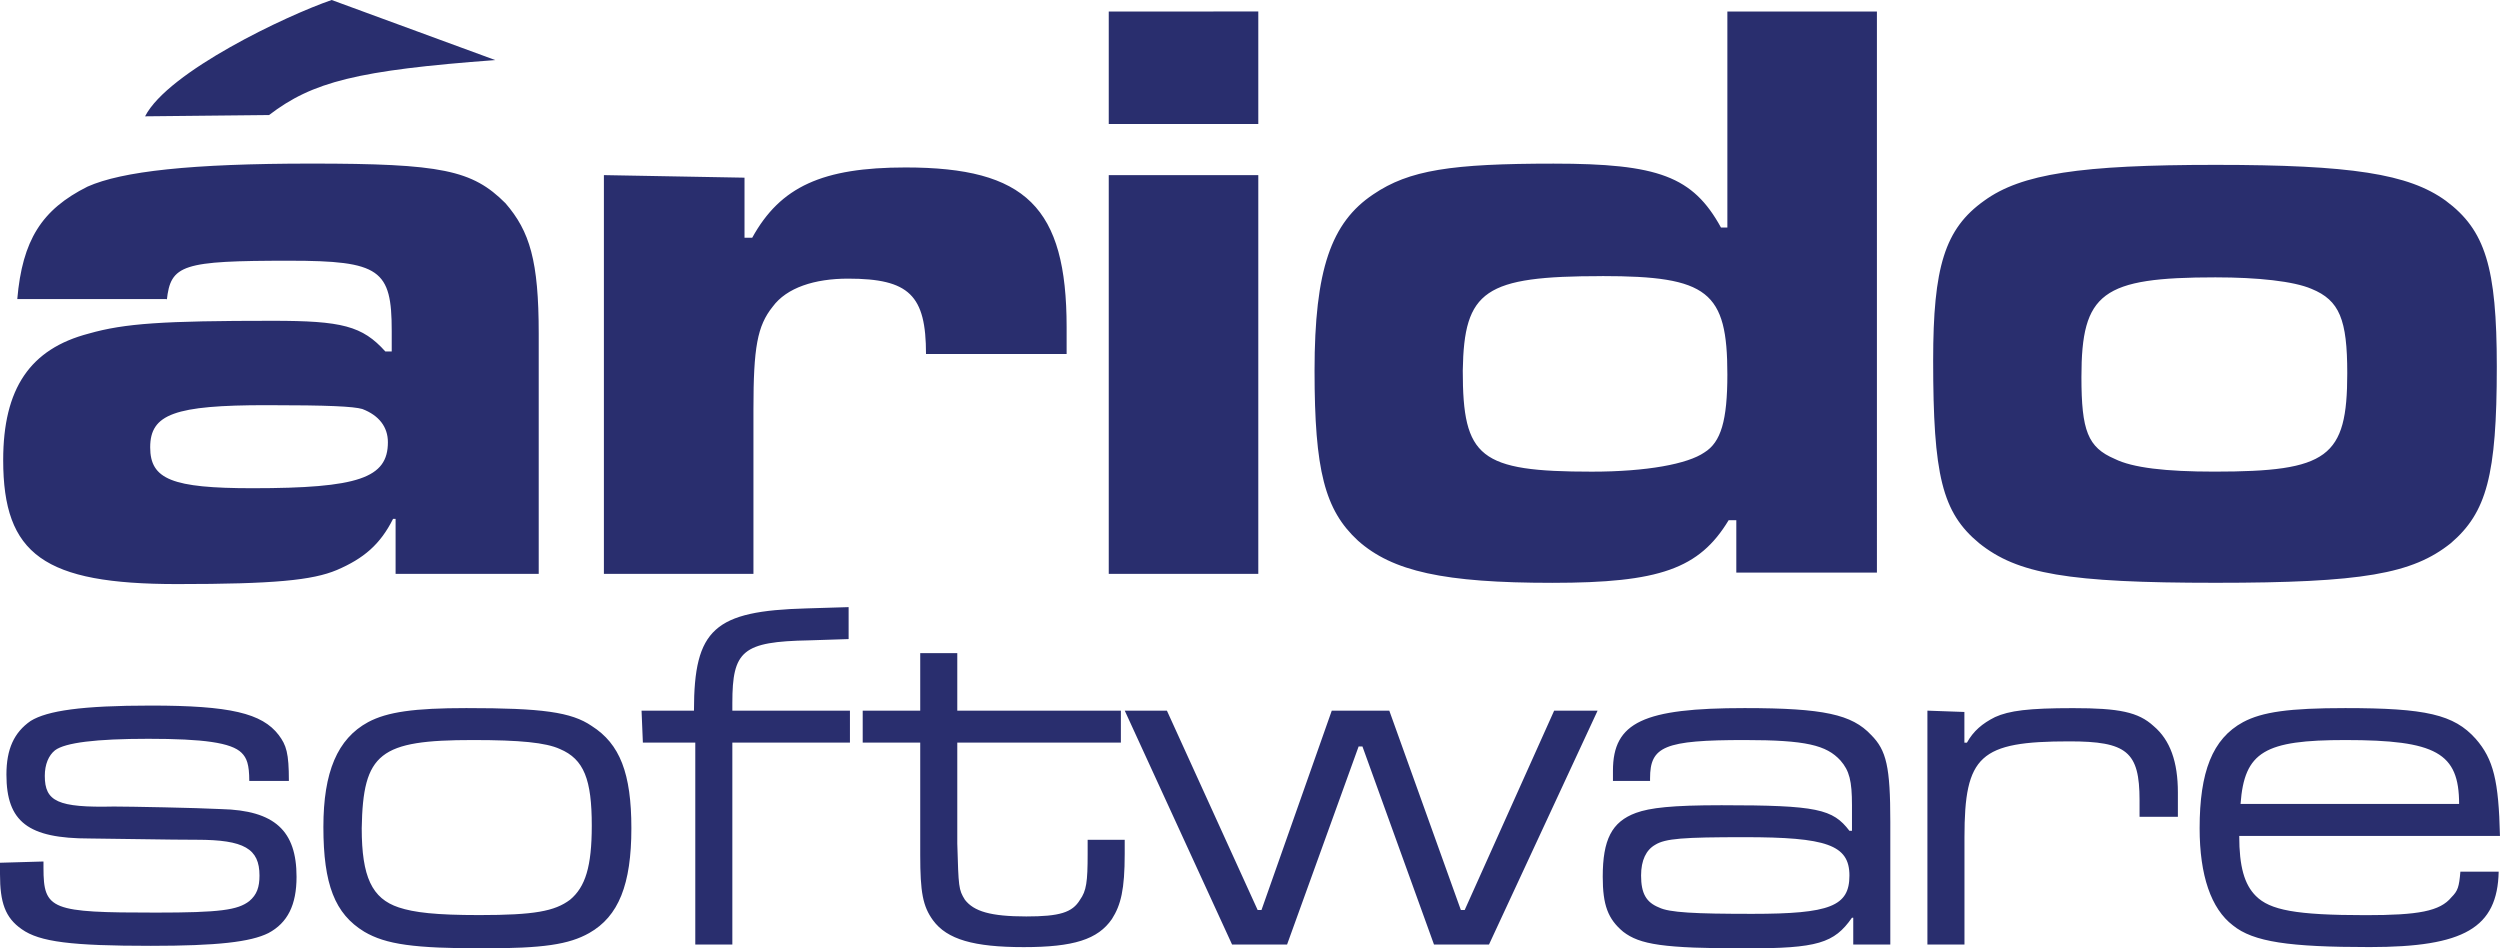 <?xml version="1.0" encoding="UTF-8" standalone="no"?>
<!-- Generator: Adobe Illustrator 23.0.4, SVG Export Plug-In . SVG Version: 6.00 Build 0)  -->

<svg
   version="1.1"
   id="SJR2QOEwG"
   x="0px"
   y="0px"
   viewBox="0 0 62.672 23.774"
   xml:space="preserve"
   sodipodi:docname="logo-primary-icon.svg"
   width="62.672"
   height="23.774"
   inkscape:version="1.3.2 (091e20e, 2023-11-25)"
   xmlns:inkscape="http://www.inkscape.org/namespaces/inkscape"
   xmlns:sodipodi="http://sodipodi.sourceforge.net/DTD/sodipodi-0.dtd"
   xmlns="http://www.w3.org/2000/svg"
   xmlns:svg="http://www.w3.org/2000/svg"><defs
   id="defs1" /><sodipodi:namedview
   id="namedview1"
   pagecolor="#ffffff"
   bordercolor="#000000"
   borderopacity="0.25"
   inkscape:showpageshadow="2"
   inkscape:pageopacity="0.0"
   inkscape:pagecheckerboard="0"
   inkscape:deskcolor="#d1d1d1"
   inkscape:zoom="2.7763701"
   inkscape:cx="80.680887"
   inkscape:cy="-22.151226"
   inkscape:window-width="1456"
   inkscape:window-height="916"
   inkscape:window-x="56"
   inkscape:window-y="136"
   inkscape:window-maximized="1"
   inkscape:current-layer="SJR2QOEwG" />
<style
   type="text/css"
   id="style1">
	.st0{fill:#292E6E;}
</style>
<path
   id="rJg02Q_EPz"
   class="st0"
   d="M 4.181,7.53 C 4.277,6.632 4.566,6.536 7.257,6.536 c 2.275,0 2.563,0.224 2.563,1.762 V 8.811 H 9.66 C 9.084,8.17 8.571,8.042 6.841,8.042 c -2.756,0 -3.717,0.064 -4.614,0.32 -1.474,0.384 -2.147,1.378 -2.147,3.172 0,2.371 1.025,3.108 4.358,3.108 2.435,0 3.396,-0.096 4.005,-0.352 0.673,-0.288 1.089,-0.641 1.41,-1.282 h 0.064 v 1.378 H 13.505 V 8.363 c 0,-1.826 -0.224,-2.563 -0.833,-3.268 C 11.839,4.261 11.07,4.101 7.802,4.101 4.79,4.101 3.06,4.293 2.195,4.678 1.041,5.255 0.561,6.024 0.433,7.498 H 4.181 Z m 2.499,2.627 c 1.57,0 2.179,0.032 2.403,0.096 0.417,0.16 0.641,0.449 0.641,0.833 0,0.897 -0.737,1.153 -3.396,1.153 -2.019,0 -2.563,-0.224 -2.563,-1.025 0,-0.833 0.609,-1.057 2.916,-1.057 z M 3.637,2.916 6.745,2.884 C 7.834,2.051 8.955,1.762 12.416,1.506 L 8.315,0 C 7.193,0.384 4.213,1.794 3.637,2.916 Z M 15.139,4.39 v 9.997 h 3.749 V 10.253 c 0,-1.538 0.096,-2.083 0.481,-2.563 0.352,-0.481 1.057,-0.705 1.89,-0.705 1.538,0 1.955,0.417 1.955,1.89 h 3.525 V 8.203 c 0,-3.012 -1.025,-4.005 -4.037,-4.005 -2.083,0 -3.14,0.481 -3.845,1.762 H 18.664 V 4.454 Z m 12.656,0 v 9.997 h 3.749 V 4.39 Z m 0,-4.101 V 3.108 h 3.749 V 0.288 Z m 19.257,0 h -3.749 v 5.415 h -0.16 c -0.705,-1.282 -1.57,-1.602 -4.197,-1.602 -2.563,0 -3.621,0.16 -4.518,0.769 -1.057,0.705 -1.474,1.89 -1.474,4.422 0,2.499 0.256,3.492 1.089,4.261 0.865,0.769 2.147,1.057 4.87,1.057 2.691,0 3.685,-0.352 4.422,-1.57 h 0.192 v 1.314 h 3.525 z m -6.889,6.632 c 2.659,0 3.14,0.384 3.14,2.467 0,1.153 -0.16,1.698 -0.577,1.955 -0.417,0.288 -1.442,0.481 -2.82,0.481 -2.82,0 -3.236,-0.352 -3.236,-2.531 0.032,-2.019 0.545,-2.371 3.492,-2.371 z M 55.543,4.133 c -3.396,0 -4.87,0.224 -5.799,0.897 -0.993,0.705 -1.282,1.666 -1.282,4.005 0,2.884 0.224,3.813 1.153,4.582 0.961,0.769 2.211,0.993 5.928,0.993 3.685,0 4.934,-0.224 5.896,-0.993 0.897,-0.769 1.153,-1.698 1.153,-4.422 0,-2.499 -0.288,-3.428 -1.282,-4.165 C 60.381,4.358 58.939,4.133 55.543,4.133 Z m 0,2.82 c 1.057,0 1.955,0.096 2.403,0.288 0.705,0.288 0.897,0.769 0.897,2.115 0,2.115 -0.481,2.467 -3.332,2.467 -1.218,0 -2.051,-0.096 -2.499,-0.32 -0.673,-0.288 -0.833,-0.705 -0.833,-2.051 0,-2.115 0.513,-2.499 3.364,-2.499 z"
   style="stroke-width:0.32" />
<path
   id="hola"
   class="st0"
   d="m 0,21.628 v 0.288 c 0,0.705 0.128,1.089 0.545,1.378 0.449,0.32 1.25,0.417 3.236,0.417 1.666,0 2.499,-0.096 2.948,-0.32 0.481,-0.256 0.705,-0.705 0.705,-1.41 0,-1.153 -0.545,-1.666 -1.89,-1.698 -0.609,-0.032 -2.307,-0.064 -2.691,-0.064 -1.41,0.032 -1.73,-0.128 -1.73,-0.769 0,-0.288 0.096,-0.513 0.256,-0.641 0.256,-0.192 1.025,-0.288 2.339,-0.288 1.378,0 2.083,0.096 2.339,0.352 0.128,0.128 0.192,0.288 0.192,0.705 h 0.993 c 0,-0.705 -0.064,-0.897 -0.256,-1.153 -0.417,-0.545 -1.218,-0.737 -3.204,-0.737 -1.73,0 -2.595,0.128 -3.012,0.384 -0.417,0.288 -0.609,0.705 -0.609,1.346 0,1.186 0.545,1.602 2.083,1.602 2.243,0.032 2.435,0.032 2.691,0.032 1.186,0 1.57,0.224 1.57,0.897 0,0.288 -0.064,0.481 -0.256,0.641 -0.288,0.224 -0.737,0.288 -2.339,0.288 -2.627,0 -2.82,-0.064 -2.82,-1.121 v -0.16 z m 11.695,-3.877 c -1.314,0 -1.987,0.096 -2.467,0.352 -0.769,0.417 -1.121,1.25 -1.121,2.627 0,1.442 0.288,2.179 1.025,2.627 0.545,0.32 1.25,0.417 2.98,0.417 1.506,0 2.147,-0.096 2.659,-0.384 0.737,-0.417 1.057,-1.218 1.057,-2.627 0,-1.378 -0.288,-2.115 -0.993,-2.563 -0.513,-0.352 -1.25,-0.449 -3.14,-0.449 z m 0.16,0.801 c 1.186,0 1.826,0.064 2.179,0.224 0.609,0.256 0.801,0.769 0.801,1.922 0,1.025 -0.16,1.538 -0.545,1.858 -0.384,0.288 -0.897,0.384 -2.275,0.384 -1.089,0 -1.634,-0.064 -2.019,-0.192 C 9.324,22.525 9.068,21.98 9.068,20.763 c 0.032,-1.89 0.449,-2.211 2.788,-2.211 z m 4.261,0.064 h 1.314 v 5.062 h 0.929 v -5.062 h 2.948 v -0.801 h -2.948 v -0.192 c 0,-1.314 0.256,-1.538 1.922,-1.57 l 0.993,-0.032 v -0.801 l -1.057,0.032 c -2.307,0.064 -2.82,0.513 -2.82,2.563 h -1.314 z m 6.953,-2.243 v 1.442 h -1.442 v 0.801 h 1.442 v 2.82 c 0,0.929 0.064,1.282 0.32,1.634 0.352,0.481 1.025,0.673 2.275,0.673 1.25,0 1.858,-0.192 2.211,-0.705 0.224,-0.352 0.32,-0.737 0.32,-1.634 v -0.352 h -0.929 v 0.352 c 0,0.705 -0.032,0.929 -0.192,1.153 -0.192,0.32 -0.513,0.417 -1.346,0.417 -0.897,0 -1.314,-0.128 -1.538,-0.417 -0.16,-0.256 -0.16,-0.32 -0.192,-1.41 v -2.531 h 4.101 v -0.801 h -4.101 v -1.442 z m 5.127,1.442 2.691,5.864 h 1.378 l 1.794,-4.966 h 0.096 l 1.794,4.966 h 1.378 l 2.723,-5.864 h -1.089 l -2.243,4.998 h -0.096 l -1.794,-4.998 h -1.442 l -1.762,4.998 h -0.096 l -2.275,-4.998 z m 13.169,1.762 v -0.064 c 0,-0.801 0.352,-0.961 2.371,-0.961 1.538,0 2.051,0.128 2.403,0.513 0.224,0.256 0.288,0.513 0.288,1.121 v 0.641 h -0.064 c -0.417,-0.545 -0.801,-0.641 -3.204,-0.641 -1.25,0 -1.794,0.064 -2.147,0.192 -0.609,0.224 -0.833,0.673 -0.833,1.602 0,0.705 0.128,1.057 0.513,1.378 0.417,0.32 0.993,0.417 3.076,0.417 1.794,0 2.211,-0.128 2.659,-0.769 h 0.032 v 0.673 h 0.929 v -3.076 c 0,-1.378 -0.096,-1.794 -0.481,-2.179 -0.481,-0.513 -1.186,-0.673 -3.172,-0.673 -2.531,0 -3.3,0.352 -3.3,1.57 v 0.256 z m 2.371,1.41 c 2.051,0 2.627,0.192 2.627,0.961 0,0.769 -0.481,0.961 -2.435,0.961 -1.442,0 -2.083,-0.032 -2.339,-0.16 -0.32,-0.128 -0.449,-0.352 -0.449,-0.801 0,-0.384 0.128,-0.641 0.352,-0.769 0.256,-0.16 0.705,-0.192 2.243,-0.192 z m 4.582,-3.172 v 5.864 h 0.929 v -2.691 c 0,-2.051 0.384,-2.403 2.627,-2.403 1.442,0 1.762,0.256 1.762,1.474 v 0.417 h 0.961 v -0.609 c 0,-0.769 -0.192,-1.314 -0.609,-1.666 -0.384,-0.352 -0.865,-0.449 -2.019,-0.449 -1.121,0 -1.602,0.064 -1.955,0.224 -0.32,0.16 -0.545,0.352 -0.705,0.641 h -0.064 v -0.769 z m 13.361,4.037 c -0.032,0.384 -0.064,0.481 -0.224,0.641 -0.288,0.352 -0.833,0.449 -2.147,0.449 -1.762,0 -2.403,-0.128 -2.756,-0.481 -0.288,-0.288 -0.417,-0.737 -0.417,-1.506 h 6.536 c -0.032,-1.378 -0.16,-1.922 -0.609,-2.435 -0.545,-0.609 -1.25,-0.769 -3.268,-0.769 -1.41,0 -2.083,0.096 -2.563,0.352 -0.769,0.417 -1.089,1.25 -1.089,2.659 0,1.186 0.288,2.019 0.833,2.435 0.513,0.417 1.41,0.545 3.428,0.545 2.371,0 3.204,-0.481 3.236,-1.89 z m -5.511,-1.698 c 0.096,-1.314 0.609,-1.602 2.627,-1.602 2.275,0 2.852,0.32 2.852,1.602 z"
   style="stroke-width:0.32" />
</svg>
